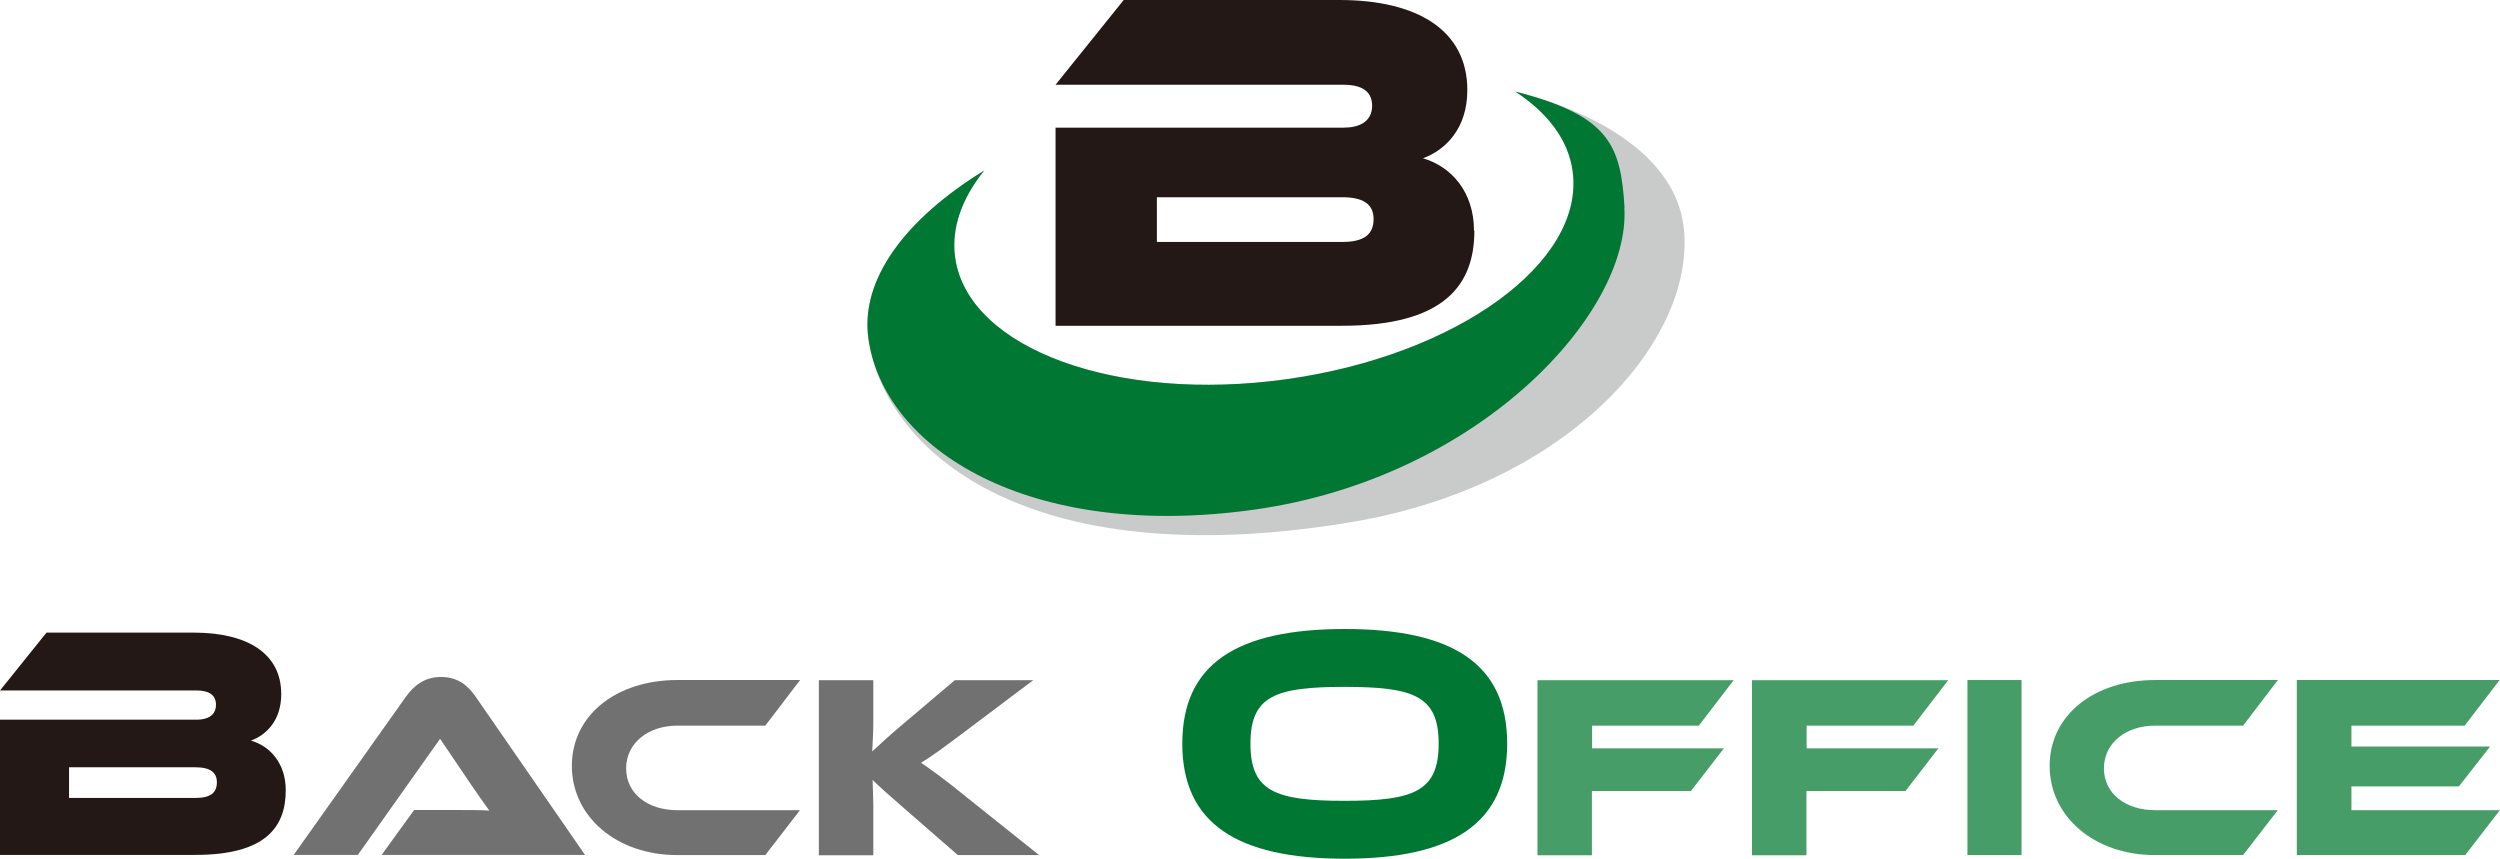 <?xml version="1.0" encoding="UTF-8"?><svg id="_レイヤー_2" xmlns="http://www.w3.org/2000/svg" viewBox="0 0 138.67 47.63"><defs><style>.cls-1{fill:#727171;}.cls-2{fill:#231815;}.cls-3{fill:#479d67;}.cls-4{fill:#c9caca;}.cls-5{fill:#073;}</style></defs><g id="_文字"><path class="cls-4" d="M93.37,12.45c-.48-3.42-4.07-6.03-9.32-7.37,1.78,1.16,2.94,2.66,3.18,4.4.71,5.05-6.38,10.22-15.84,11.55-9.46,1.33-17.7-1.69-18.41-6.74-.23-1.64.38-3.3,1.61-4.83-4.36,2.68-6.89,6.04-6.42,9.33.86,6.12,8.62,13.17,26.68,10.19,12.43-2.05,19.38-10.42,18.52-16.54Z"/><path class="cls-2" d="M15.85,43.83c0,2.05-1.12,3.59-5.01,3.59H0v-7.5h10.91c.55,0,1.07-.2,1.07-.83s-.53-.79-1.07-.79H0l2.58-3.21h8.17c2.95,0,4.85,1.14,4.85,3.41,0,1.46-.83,2.27-1.68,2.58,1.07.31,1.93,1.27,1.93,2.75ZM3.83,42.56v1.7h7.02c.83,0,1.18-.29,1.18-.87,0-.53-.35-.83-1.18-.83H3.83Z"/><path class="cls-1" d="M21.16,47.43l1.81-2.5h2.44c.58,0,1.26,0,1.73.03-.26-.35-.67-.94-.99-1.41l-1.74-2.57-4.56,6.44h-3.56l6.23-8.78c.41-.57,1-1.09,1.94-1.09s1.5.48,1.92,1.09l6.07,8.78h-11.29Z"/><path class="cls-1" d="M44.38,44.93l-1.93,2.5h-4.88c-3.37,0-5.85-2.13-5.85-4.95s2.48-4.76,5.85-4.76h6.81l-1.93,2.53h-4.88c-1.62,0-2.84.97-2.84,2.37s1.2,2.32,2.84,2.32h6.81Z"/><path class="cls-1" d="M57.67,47.43h-4.54l-2.93-2.55c-1-.87-1.47-1.29-1.8-1.62.01.45.04.93.04,1.39v2.79h-3.02v-9.71h3.02v2.25c0,.6-.03,1.19-.06,1.7.38-.35.9-.84,1.78-1.58l2.8-2.37h4.35l-3.71,2.79c-1.29.97-1.89,1.41-2.51,1.79.55.38,1.31.91,2.55,1.93l4.02,3.21Z"/><path class="cls-5" d="M83.6,41.25c0,4.41-3.02,6.38-9.01,6.38s-9.01-1.97-9.01-6.38,3-6.36,9.01-6.36,9.01,1.95,9.01,6.36ZM79.8,41.25c0-2.65-1.38-3.15-5.22-3.15s-5.22.5-5.22,3.15,1.38,3.17,5.22,3.17,5.22-.52,5.22-3.17Z"/><path class="cls-3" d="M96.17,37.72l-1.94,2.53h-5.92v1.26h7.31l-1.83,2.37h-5.49v3.56h-3.02v-9.71h10.88Z"/><path class="cls-3" d="M108.07,37.72l-1.94,2.53h-5.92v1.26h7.31l-1.83,2.37h-5.49v3.56h-3.02v-9.71h10.88Z"/><path class="cls-3" d="M112.13,47.43h-3v-9.71h3v9.71Z"/><path class="cls-3" d="M126.35,44.93l-1.93,2.5h-4.88c-3.37,0-5.85-2.13-5.85-4.95s2.48-4.76,5.85-4.76h6.81l-1.93,2.53h-4.88c-1.63,0-2.84.97-2.84,2.37s1.21,2.32,2.84,2.32h6.81Z"/><path class="cls-3" d="M138.67,44.93l-1.93,2.5h-9.34v-9.71h11.25l-1.94,2.53h-6.28v1.16h7.69l-1.73,2.21h-5.96v1.32h8.26Z"/><path class="cls-5" d="M90.11,11.54c-.2-3.45-.81-5.13-6.06-6.46,1.78,1.16,2.94,2.66,3.18,4.4.71,5.05-6.38,10.22-15.84,11.55-9.46,1.33-17.7-1.69-18.41-6.74-.23-1.64.38-3.3,1.61-4.83-4.36,2.68-6.89,6.04-6.42,9.33.86,6.12,8.91,11.23,21.39,9.48,12.48-1.75,20.88-10.89,20.54-16.73Z"/><path class="cls-2" d="M81.78,12.8c0,3-1.65,5.27-7.35,5.27h-15.88V7.08h15.99c.81,0,1.57-.3,1.57-1.22s-.78-1.16-1.57-1.16h-15.99l3.78-4.7h11.96c4.32,0,7.1,1.67,7.1,5,0,2.13-1.21,3.32-2.46,3.78,1.57.46,2.83,1.86,2.83,4.02ZM64.17,10.94v2.48h10.29c1.22,0,1.73-.43,1.73-1.27,0-.78-.51-1.21-1.73-1.21h-10.29Z"/></g></svg>